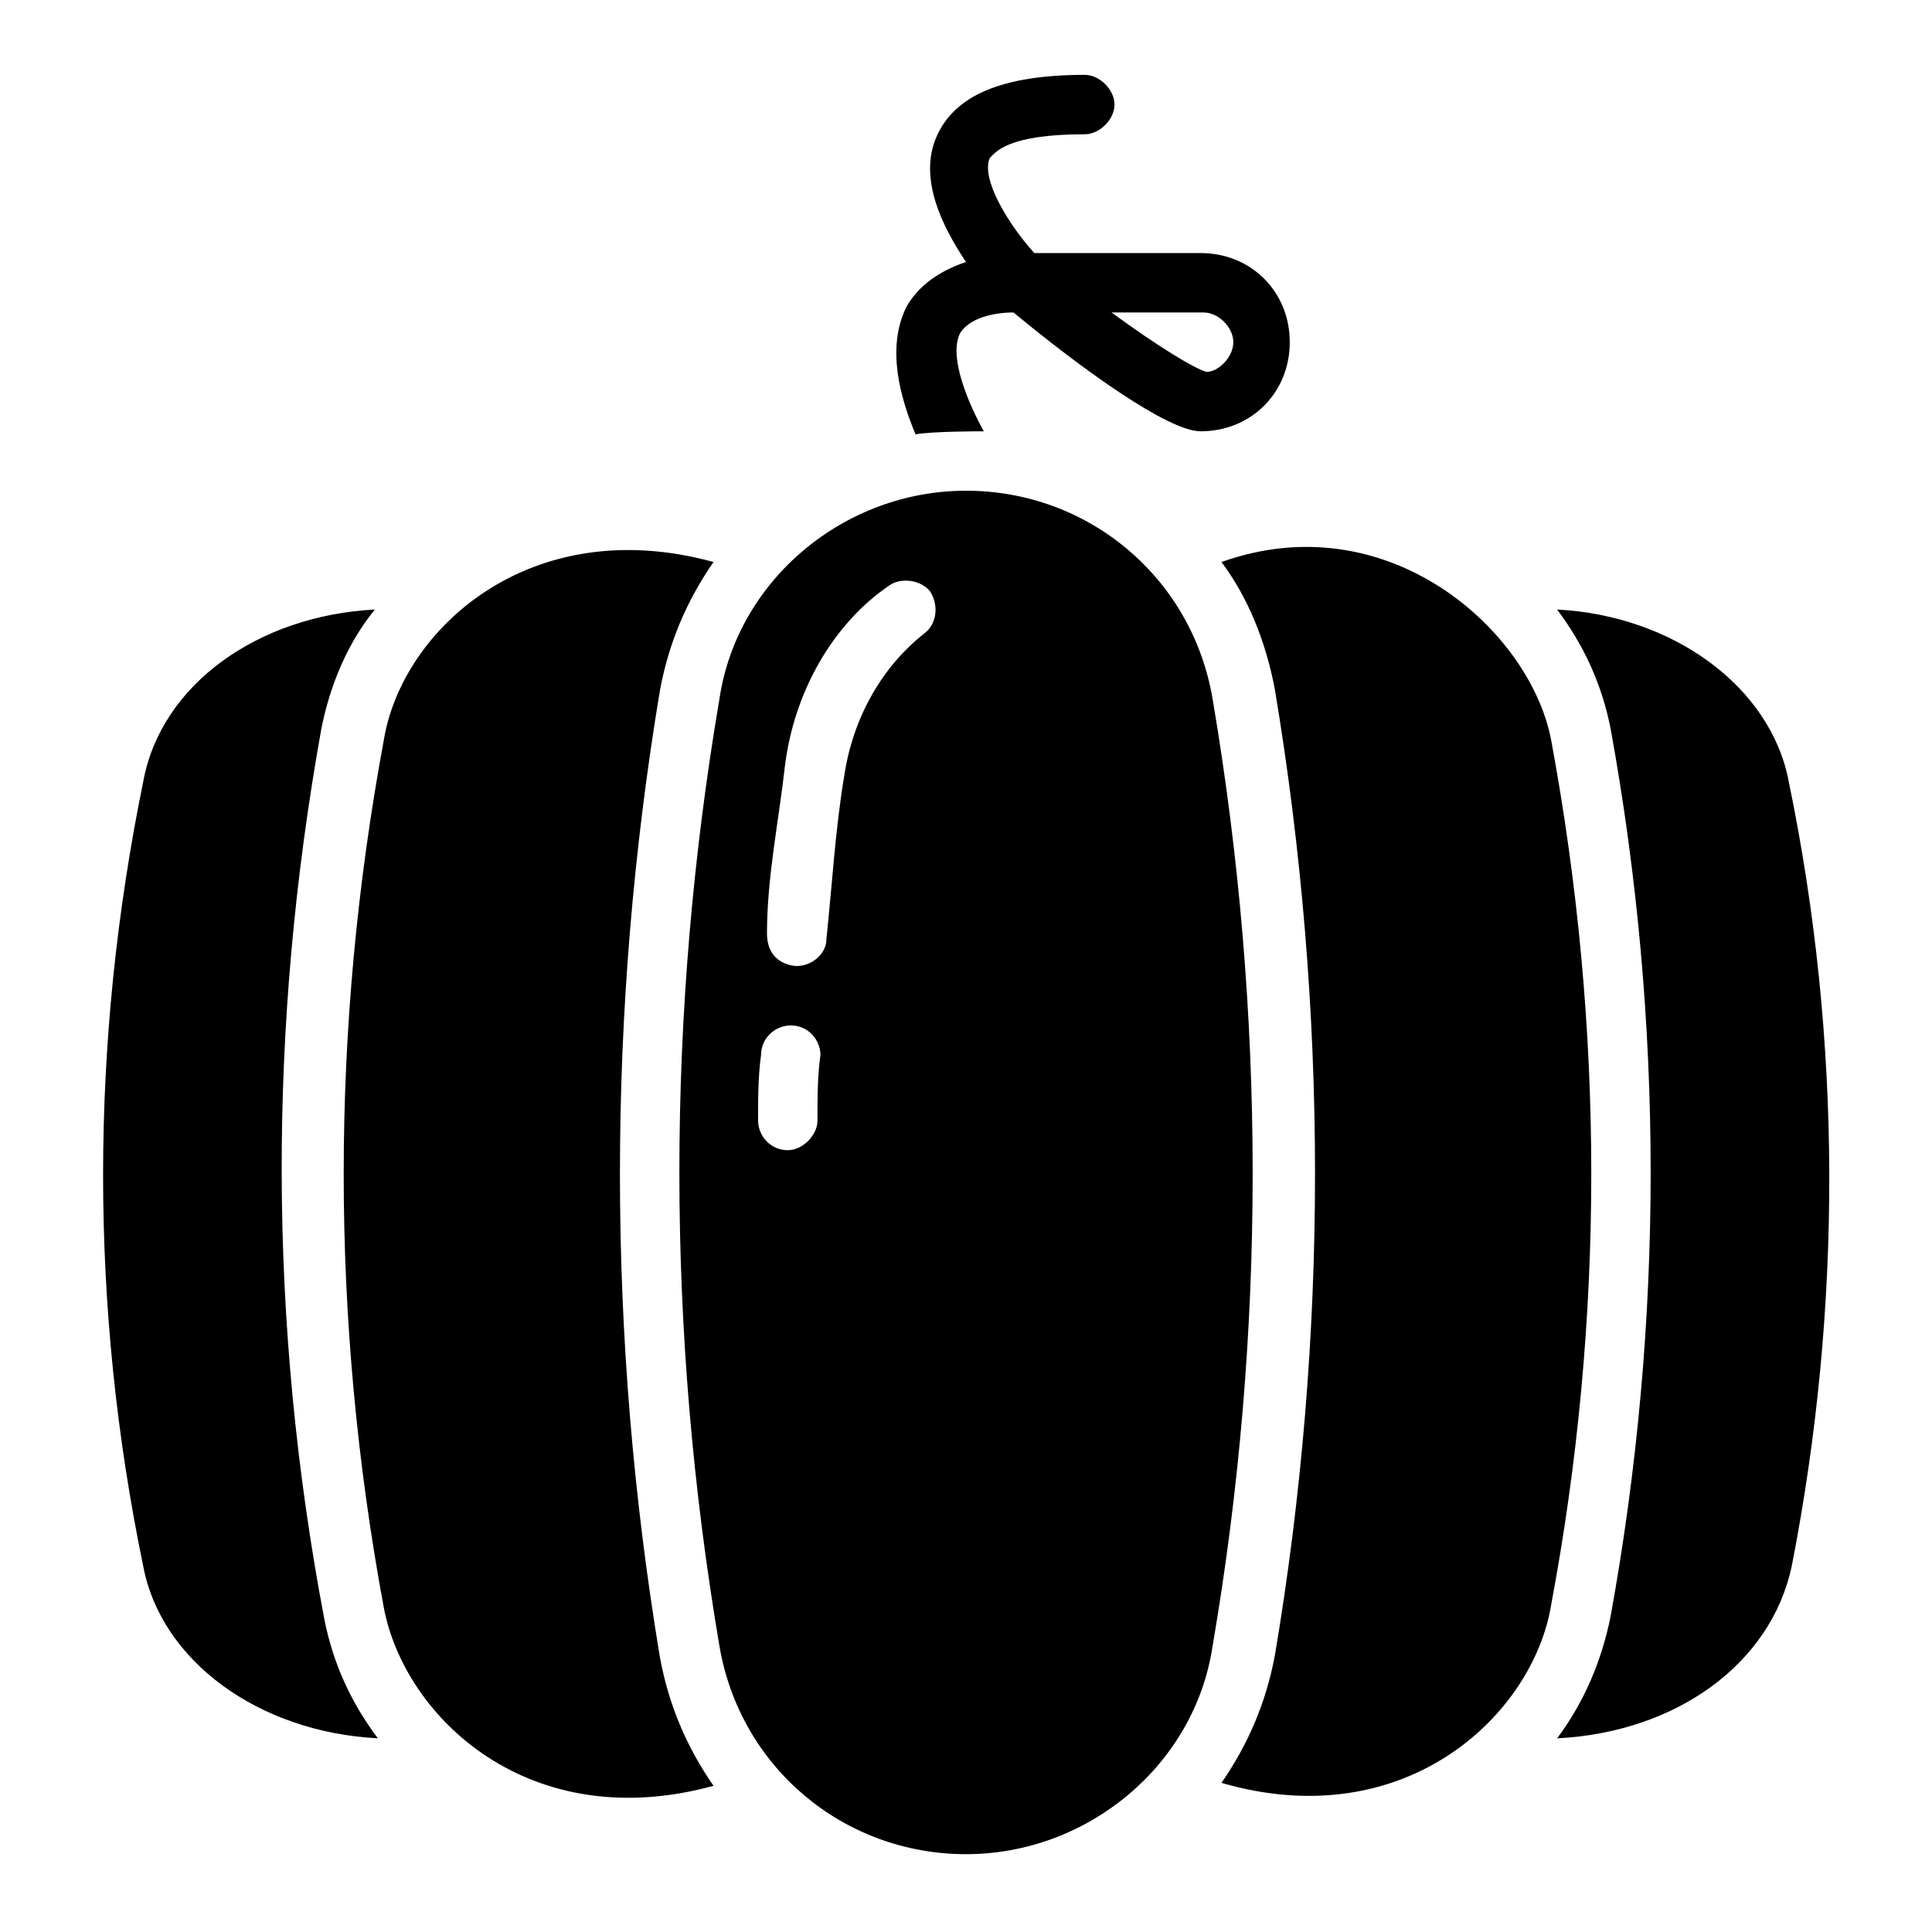 <?xml version="1.0" encoding="UTF-8"?>
<!-- Uploaded to: SVG Repo, www.svgrepo.com, Generator: SVG Repo Mixer Tools -->
<svg fill="#000000" width="800px" height="800px" version="1.1" viewBox="144 144 512 512" xmlns="http://www.w3.org/2000/svg">
 <g>
  <path d="m404.72 258.3c-3.938-7.086-9.445-19.68-6.297-25.977 2.363-3.938 8.66-5.512 14.168-5.512 18.105 14.957 40.934 31.488 49.594 31.488 13.383 0 23.617-10.234 23.617-23.617 0-13.383-10.234-23.617-23.617-23.617h-44.082c-7.086-7.871-14.168-19.68-11.809-25.191 1.574-1.57 4.723-6.293 25.191-6.293 3.938 0 7.871-3.938 7.871-7.871 0-3.938-3.938-7.871-7.871-7.871-22.043 0-34.637 5.512-39.359 16.531-4.723 11.02 1.574 23.617 7.871 33.062-7.086 2.363-12.594 6.297-15.742 11.809-5.512 11.02-1.574 24.402 2.363 33.852 4.719-0.793 16.527-0.793 18.102-0.793zm58.254-31.488c3.938 0 7.871 3.938 7.871 7.871 0 3.938-3.938 7.871-7.086 7.871-3.148-0.789-13.383-7.086-25.191-15.742z"/>
  <path d="m618.05 351.19c-4.723-25.191-30.699-44.082-61.402-45.656 7.086 9.445 11.809 19.68 14.168 31.488 14.168 77.934 14.168 157.44 0 235.38-2.363 11.809-7.086 22.828-14.168 32.273 31.488-1.574 56.68-19.68 62.188-45.656 13.383-68.488 13.383-139.34-0.785-207.82z"/>
  <path d="m465.34 329.15c-5.512-32.273-33.062-55.105-65.336-55.105s-60.613 23.617-65.336 55.105c-14.168 83.445-14.168 167.68 0 251.12 5.512 32.273 33.062 55.105 65.336 55.105s60.613-23.617 65.336-55.105c14.172-82.652 14.172-167.67 0-251.12zm-104.7 111.79c0 3.938-3.938 7.871-7.871 7.871-4.723 0-7.871-3.938-7.871-7.871 0-5.512 0-11.809 0.789-17.32 0-4.723 3.938-7.871 7.871-7.871 4.723 0 7.871 3.938 7.871 7.871-0.789 5.512-0.789 11.023-0.789 17.32zm28.34-129.1c-11.02 8.66-18.895 22.043-21.254 37.785-2.363 14.168-3.148 28.34-4.723 43.297 0 3.938-3.938 7.086-7.871 7.086 0 0-7.871 0-7.871-8.66 0-14.957 3.148-29.914 4.723-44.082 2.363-19.68 12.594-37.785 27.551-48.02 3.148-2.363 8.66-1.574 11.02 1.574 2.363 3.934 1.574 8.656-1.574 11.02z"/>
  <path d="m555.08 340.17c-5.512-29.125-43.297-62.977-87.379-47.23 7.086 9.445 11.809 21.254 14.168 33.852 14.168 85.02 14.168 171.61 0 255.84-2.363 12.594-7.086 23.617-14.168 33.852 48.805 14.168 82.656-18.105 87.379-47.23 14.168-75.578 14.168-152.72 0-229.08z"/>
  <path d="m318.92 326.79c2.363-12.594 7.086-23.617 14.168-33.852-48.805-13.383-82.656 18.105-87.379 47.23-14.168 76.359-14.168 153.5 0 229.86 5.512 29.125 38.574 60.613 87.379 47.23-7.086-10.234-11.809-21.254-14.168-33.852-14.172-85.012-14.172-171.61 0-256.62z"/>
  <path d="m229.18 337.02c2.363-11.809 7.086-22.828 14.168-31.488-30.699 1.574-56.68 19.68-61.402 45.656-14.168 69.273-14.168 139.34 0 207.82 4.723 25.191 30.699 44.082 62.188 45.656-7.086-9.445-11.809-19.68-14.168-31.488-14.953-78.719-14.953-157.44-0.785-236.16z"/>
 </g>
</svg>